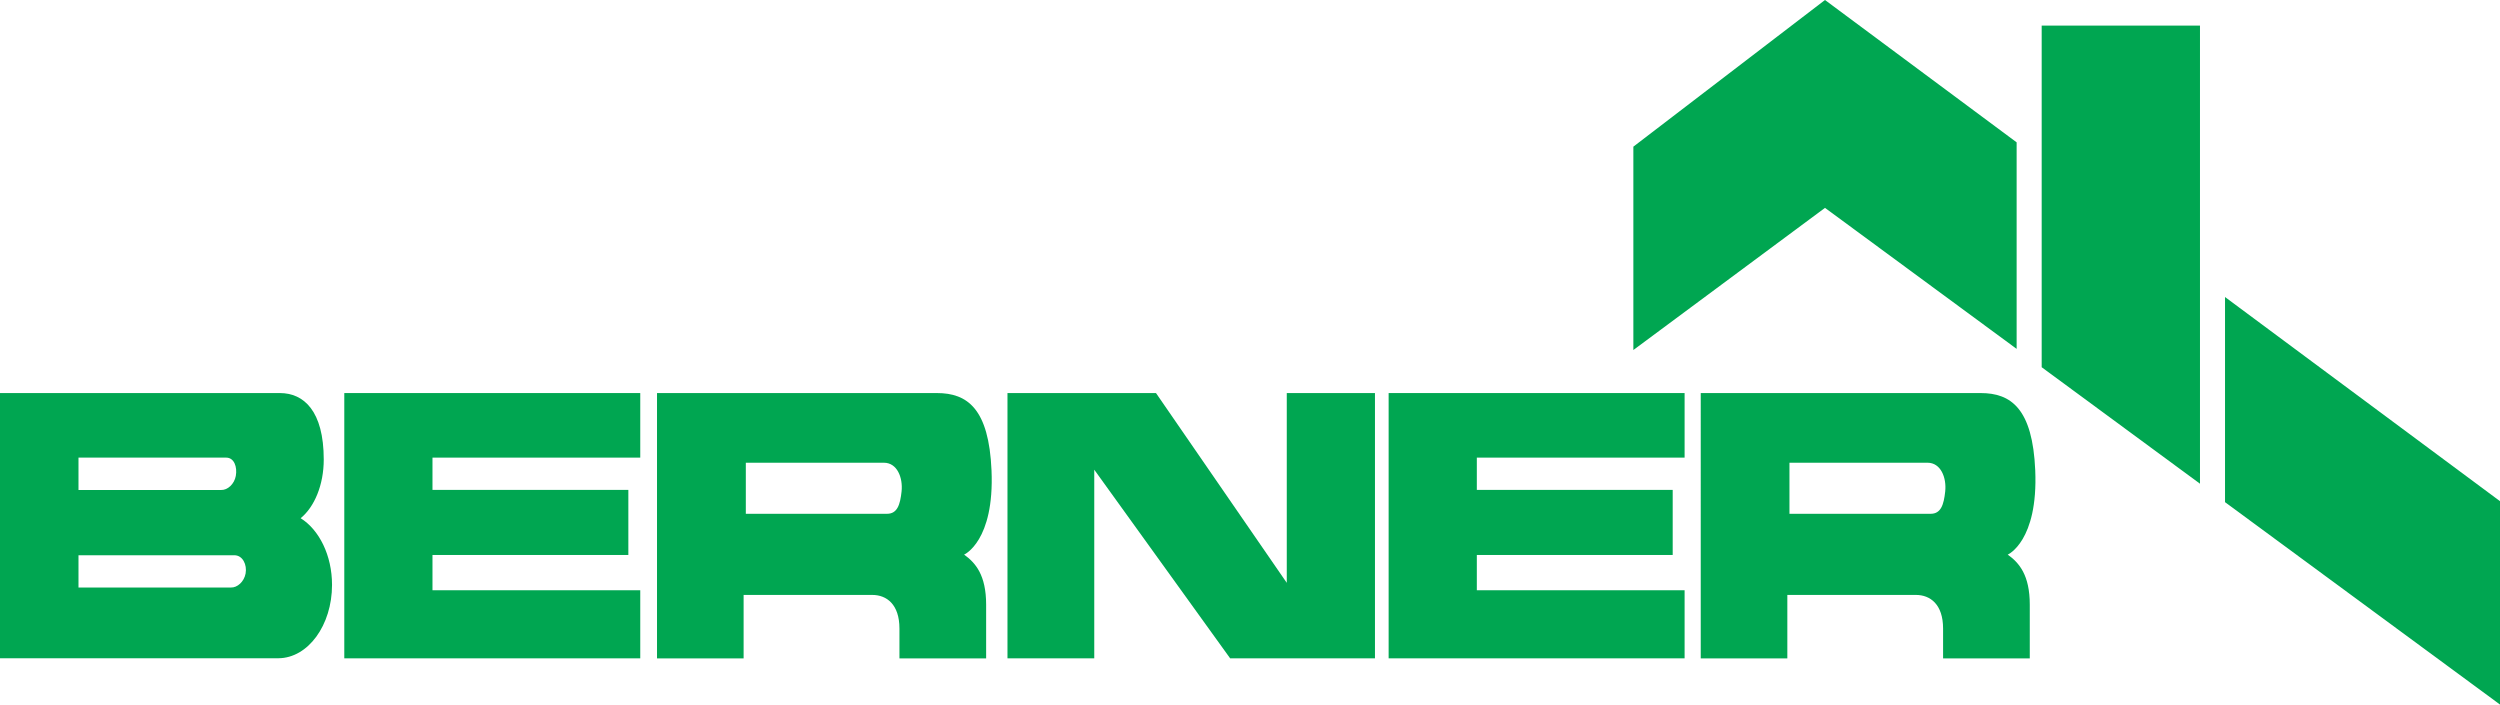 <?xml version="1.0" encoding="utf-8"?>
<!-- Generator: Adobe Illustrator 23.0.2, SVG Export Plug-In . SVG Version: 6.00 Build 0)  -->
<svg version="1.1" id="Layer_1" xmlns="http://www.w3.org/2000/svg" xmlns:xlink="http://www.w3.org/1999/xlink" x="0px" y="0px"
	 viewBox="0 0 283.48 79.89" style="enable-background:new 0 0 283.48 79.89;" xml:space="preserve">
<style type="text/css">
	.st0{fill-rule:evenodd;clip-rule:evenodd;fill:#00A651;}
	.st1{fill:#00A651;}
</style>
<g>
	<path class="st0" d="M252.3,33.68l31.18,23.15v23.06L252.3,56.94V33.68L252.3,33.68z M206.94,0l21.73,16.14v23.42l-21.73-15.99
		l-21.73,16.12V16.63L206.94,0L206.94,0z"/>
	<polygon class="st1" points="249.46,54.85 231.51,41.64 231.51,2.9 249.46,2.9 249.46,54.85 	"/>
	<path class="st1" d="M8.9,51.89v3.67h16.17c0.73,0.03,1.5-0.66,1.67-1.6c0.18-1-0.18-2.07-1.09-2.07H8.9L8.9,51.89z M8.9,62.95
		v3.67h17.28c0.73,0.03,1.5-0.66,1.67-1.59c0.18-1-0.33-2.07-1.28-2.07H8.9L8.9,62.95z M34.09,58.76c2.1,1.31,3.56,4.21,3.56,7.56
		c0,4.58-2.72,8.3-6.08,8.32H0V44.57h31.74c2.7,0,4.97,2.02,4.97,7.54C36.71,54.99,35.65,57.49,34.09,58.76L34.09,58.76z"/>
	<polygon class="st1" points="49.04,66.93 72.6,66.93 72.6,74.65 49.04,74.65 45.65,74.65 39.04,74.65 39.04,44.57 47.16,44.57 
		49.04,44.57 72.6,44.57 72.6,51.89 49.04,51.89 49.04,55.55 71.25,55.55 71.25,62.93 49.04,62.93 49.04,66.93 	"/>
	<path class="st1" d="M84.57,52.47v5.79h16.01c1.17,0,1.49-1.04,1.65-2.52c0.17-1.58-0.5-3.27-2-3.27H84.57L84.57,52.47z
		 M109.32,62.89c1.29,0.92,2.5,2.31,2.5,5.67v6.1h-9.83v-3.39c0-2.74-1.45-3.81-3.08-3.81H84.32v7.2H74.5V44.57h31.74
		c3.45,0,5.89,1.77,6.19,8.76C112.78,61.37,109.33,62.89,109.32,62.89L109.32,62.89z"/>
	<polygon class="st1" points="114.24,44.57 131.08,44.57 145.91,66.09 145.91,44.57 155.91,44.57 155.91,74.65 139.49,74.65 
		124.08,53.26 124.08,74.65 114.24,74.65 114.24,44.57 	"/>
	<polygon class="st1" points="167.46,66.93 191.02,66.93 191.02,74.65 167.46,74.65 164.08,74.65 157.46,74.65 157.46,44.57 
		165.58,44.57 167.46,44.57 191.02,44.57 191.02,51.89 167.46,51.89 167.46,55.55 189.67,55.55 189.67,62.93 167.46,62.93 
		167.46,66.93 	"/>
	<path class="st1" d="M202.91,52.47v5.79h16.01c1.17,0,1.49-1.04,1.65-2.52c0.17-1.58-0.5-3.27-2-3.27H202.91L202.91,52.47z
		 M227.66,62.89c1.29,0.92,2.5,2.31,2.5,5.67v6.1h-9.83v-3.39c0-2.74-1.45-3.81-3.08-3.81h-14.58v7.2h-9.82V44.57h31.74
		c3.45,0,5.89,1.77,6.19,8.76C231.12,61.37,227.67,62.89,227.66,62.89L227.66,62.89z"/>
</g>
</svg>
